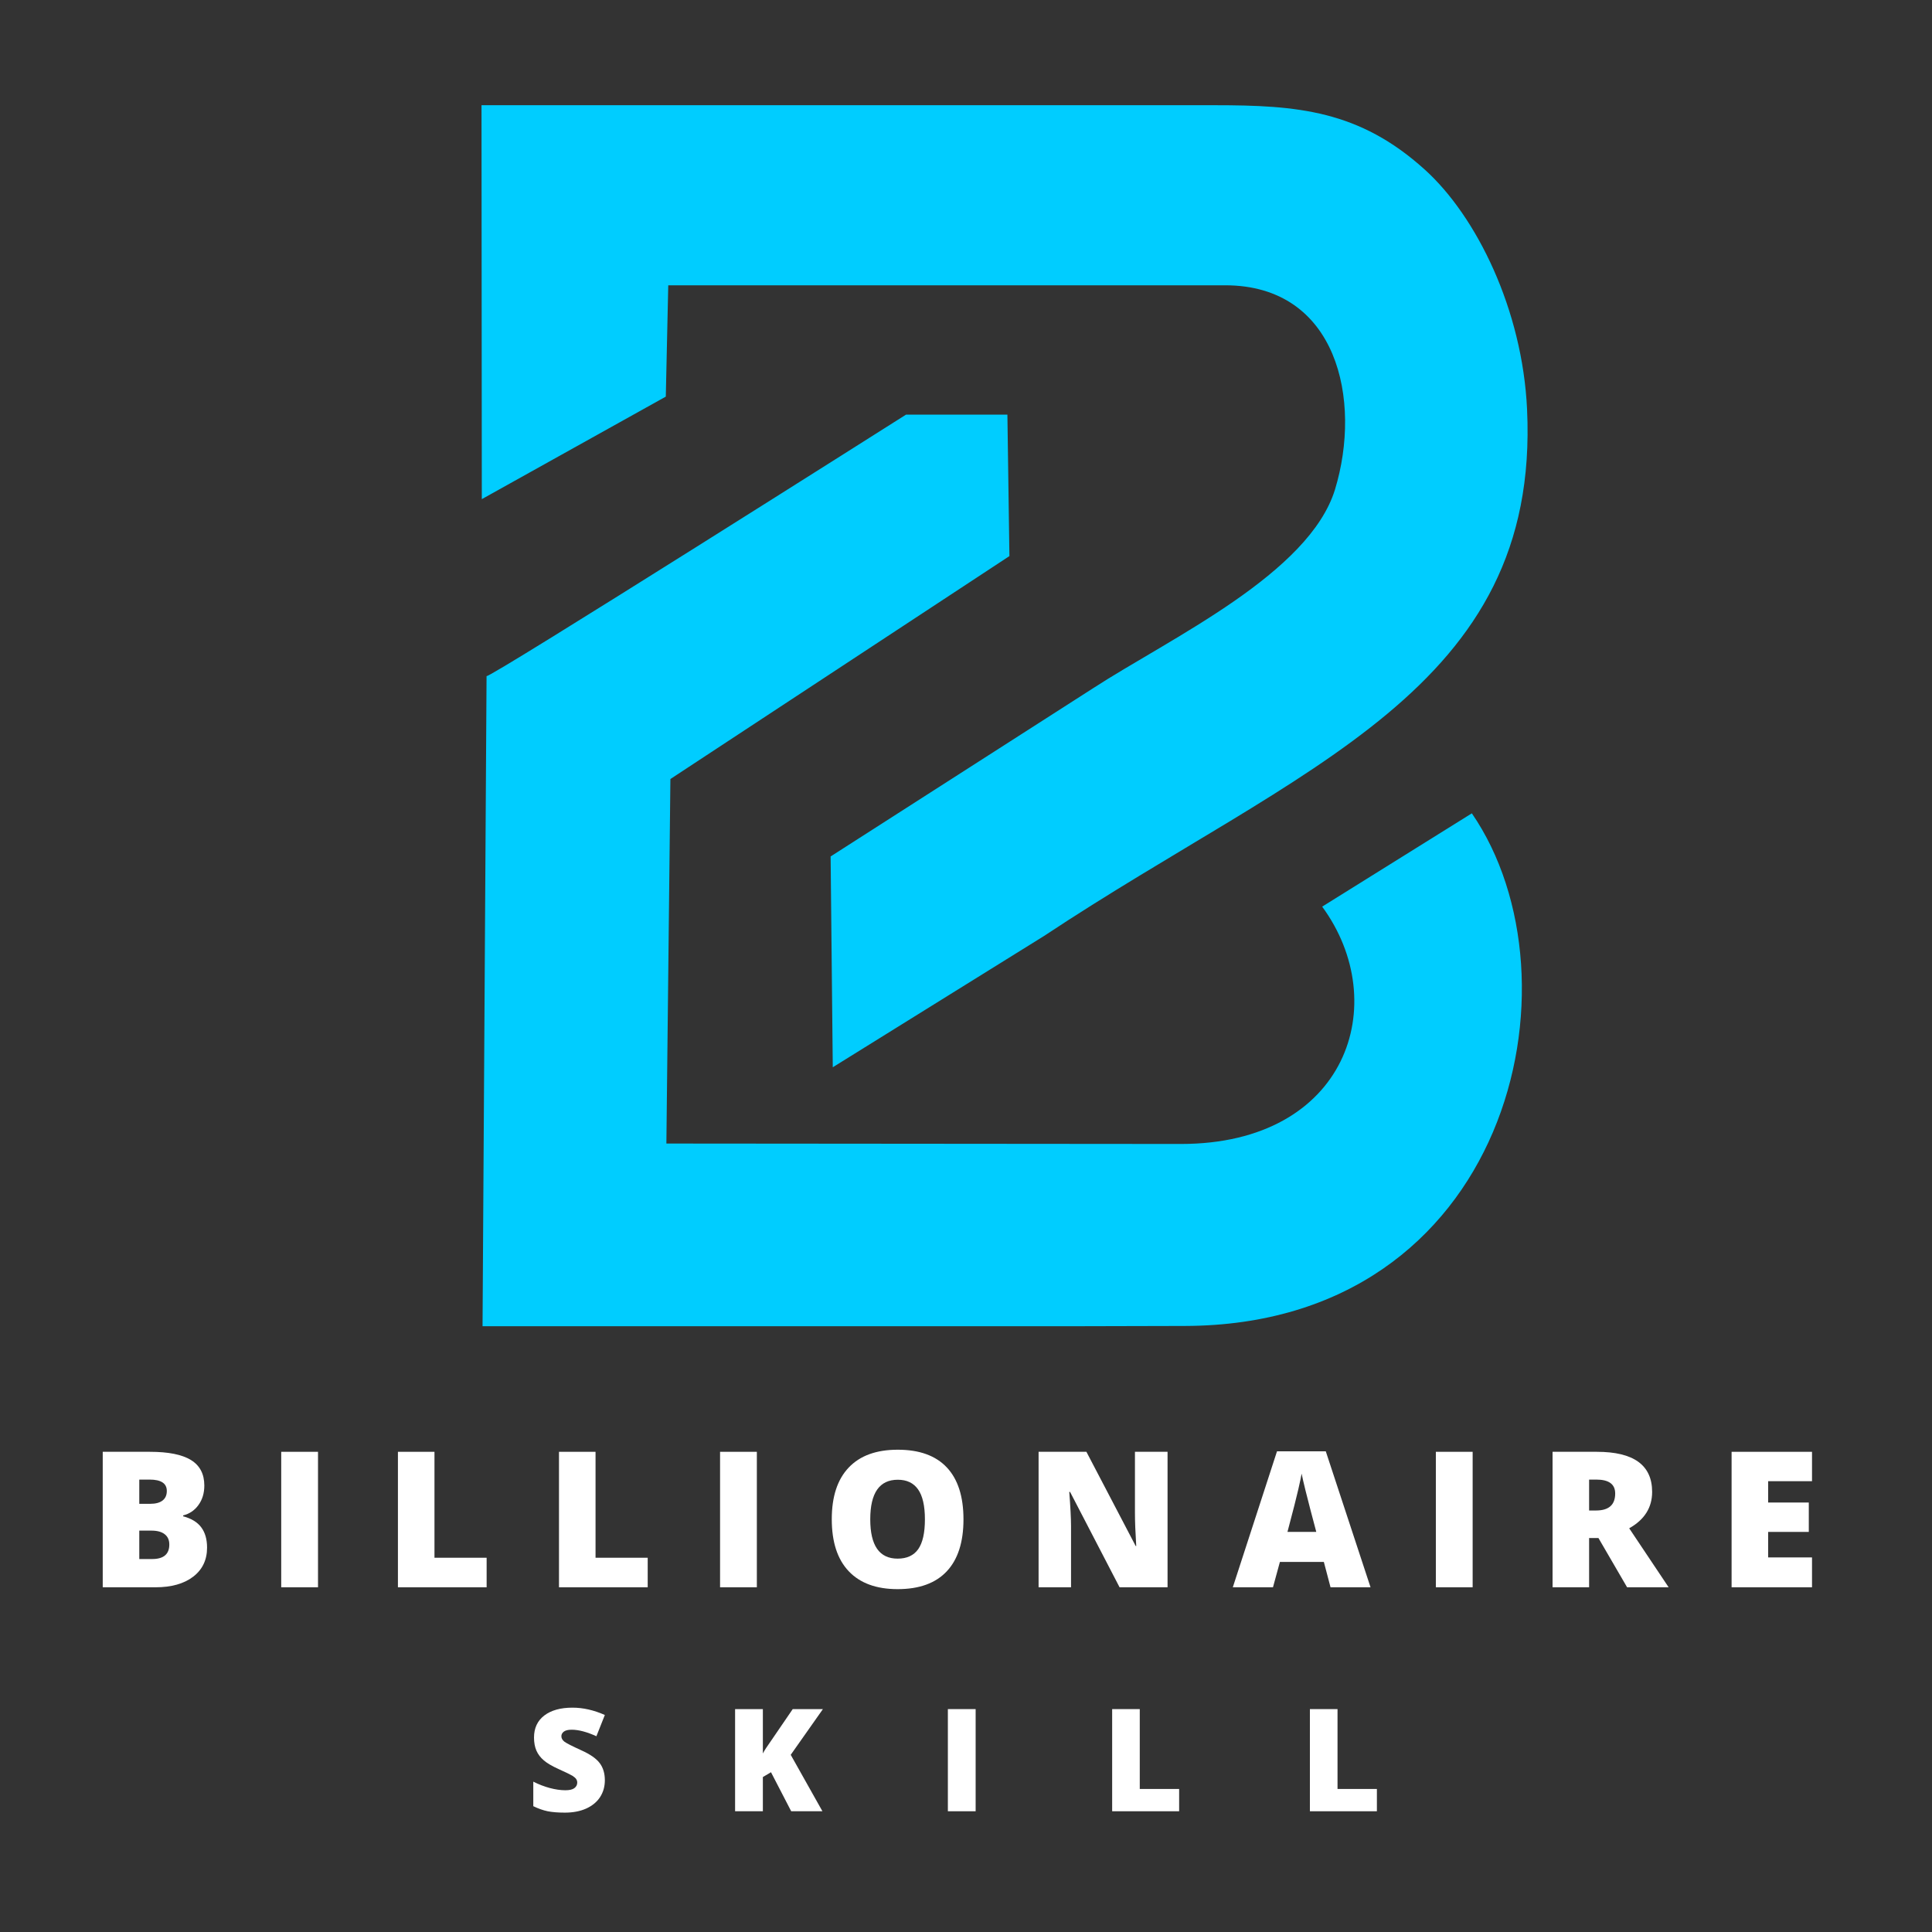 <svg xmlns="http://www.w3.org/2000/svg" xmlns:xlink="http://www.w3.org/1999/xlink" width="500" zoomAndPan="magnify" viewBox="0 0 375 375" height="500" preserveAspectRatio="xMidYMid meet" version="1.0"><rect x="0" y="0" width="375" height="375" fill="#333333" stroke="none"/><defs><g/><clipPath id="652d4b5935"><path d="M 93.438 20.422 L 297 20.422 L 297 257.418 L 93.438 257.418 Z M 93.438 20.422 " clip-rule="nonzero"/></clipPath></defs><g clip-path="url(#652d4b5935)"><path fill="#00cdff" d="M 195.926 107.938 L 195.535 80.48 L 175.859 80.48 C 175.859 80.48 94.414 132.09 94.441 131.223 L 93.66 257.703 L 229.988 257.367 C 292.934 257.199 307.961 190.277 285.684 157.867 L 256.633 175.977 C 270.348 194.672 261.559 222.043 229.23 222.043 L 129.344 221.961 L 130.125 151.207 Z M 259.125 95.008 C 256.633 103.125 248.711 110.316 239.559 116.672 C 230.184 123.164 219.547 128.789 212.188 133.574 L 161.223 166.238 L 161.641 207.156 L 202.672 181.656 C 252.602 148.547 298.977 133.996 296.402 79.445 C 295.508 60.105 286.578 41.969 276.559 32.93 C 263.824 21.398 251.789 20.422 235.781 20.422 L 93.461 20.422 L 93.52 96.883 L 129.23 76.984 L 129.707 55.375 L 237.797 55.375 C 259.625 55.375 264.387 77.711 259.125 95.008 Z M 259.125 95.008 " fill-opacity="1" fill-rule="evenodd"/></g><g fill="#ffffff" fill-opacity="1"><g transform="translate(17.097, 308.092)"><g><path d="M 2.844 -26.297 L 12.016 -26.297 C 15.586 -26.297 18.238 -25.766 19.969 -24.703 C 21.695 -23.641 22.562 -21.988 22.562 -19.75 C 22.562 -18.27 22.18 -17.008 21.422 -15.969 C 20.672 -14.926 19.68 -14.254 18.453 -13.953 L 18.453 -13.781 C 20.078 -13.344 21.254 -12.617 21.984 -11.609 C 22.723 -10.609 23.094 -9.305 23.094 -7.703 C 23.094 -5.316 22.195 -3.438 20.406 -2.062 C 18.613 -0.688 16.172 0 13.078 0 L 2.844 0 Z M 9.938 -16.203 L 12.078 -16.203 C 13.098 -16.203 13.883 -16.41 14.438 -16.828 C 15 -17.254 15.281 -17.879 15.281 -18.703 C 15.281 -20.172 14.164 -20.906 11.938 -20.906 L 9.938 -20.906 Z M 9.938 -11 L 9.938 -5.484 L 12.438 -5.484 C 14.656 -5.484 15.766 -6.422 15.766 -8.297 C 15.766 -9.172 15.469 -9.836 14.875 -10.297 C 14.281 -10.766 13.422 -11 12.297 -11 Z M 9.938 -11 "/></g></g></g><g fill="#ffffff" fill-opacity="1"><g transform="translate(51.741, 308.092)"><g><path d="M 2.844 0 L 2.844 -26.297 L 9.984 -26.297 L 9.984 0 Z M 2.844 0 "/></g></g></g><g fill="#ffffff" fill-opacity="1"><g transform="translate(74.393, 308.092)"><g><path d="M 2.844 0 L 2.844 -26.297 L 9.938 -26.297 L 9.938 -5.734 L 20.062 -5.734 L 20.062 0 Z M 2.844 0 "/></g></g></g><g fill="#ffffff" fill-opacity="1"><g transform="translate(105.656, 308.092)"><g><path d="M 2.844 0 L 2.844 -26.297 L 9.938 -26.297 L 9.938 -5.734 L 20.062 -5.734 L 20.062 0 Z M 2.844 0 "/></g></g></g><g fill="#ffffff" fill-opacity="1"><g transform="translate(136.92, 308.092)"><g><path d="M 2.844 0 L 2.844 -26.297 L 9.984 -26.297 L 9.984 0 Z M 2.844 0 "/></g></g></g><g fill="#ffffff" fill-opacity="1"><g transform="translate(159.572, 308.092)"><g><path d="M 27.438 -13.188 C 27.438 -8.758 26.352 -5.395 24.188 -3.094 C 22.02 -0.789 18.844 0.359 14.656 0.359 C 10.531 0.359 7.367 -0.797 5.172 -3.109 C 2.973 -5.422 1.875 -8.789 1.875 -13.219 C 1.875 -17.594 2.969 -20.93 5.156 -23.234 C 7.344 -25.547 10.52 -26.703 14.688 -26.703 C 18.875 -26.703 22.047 -25.555 24.203 -23.266 C 26.359 -20.973 27.438 -17.613 27.438 -13.188 Z M 9.344 -13.188 C 9.344 -8.102 11.113 -5.562 14.656 -5.562 C 16.457 -5.562 17.789 -6.176 18.656 -7.406 C 19.52 -8.645 19.953 -10.57 19.953 -13.188 C 19.953 -15.812 19.508 -17.75 18.625 -19 C 17.75 -20.25 16.438 -20.875 14.688 -20.875 C 11.125 -20.875 9.344 -18.312 9.344 -13.188 Z M 9.344 -13.188 "/></g></g></g><g fill="#ffffff" fill-opacity="1"><g transform="translate(198.746, 308.092)"><g><path d="M 27.875 0 L 18.562 0 L 8.953 -18.516 L 8.797 -18.516 C 9.023 -15.609 9.141 -13.383 9.141 -11.844 L 9.141 0 L 2.844 0 L 2.844 -26.297 L 12.125 -26.297 L 21.688 -8.016 L 21.797 -8.016 C 21.629 -10.672 21.547 -12.801 21.547 -14.406 L 21.547 -26.297 L 27.875 -26.297 Z M 27.875 0 "/></g></g></g><g fill="#ffffff" fill-opacity="1"><g transform="translate(239.287, 308.092)"><g><path d="M 18.969 0 L 17.672 -4.922 L 9.141 -4.922 L 7.797 0 L 0 0 L 8.578 -26.391 L 18.047 -26.391 L 26.734 0 Z M 16.203 -10.75 L 15.062 -15.062 C 14.801 -16.031 14.484 -17.273 14.109 -18.797 C 13.734 -20.316 13.484 -21.406 13.359 -22.062 C 13.254 -21.445 13.039 -20.438 12.719 -19.031 C 12.406 -17.633 11.703 -14.875 10.609 -10.75 Z M 16.203 -10.75 "/></g></g></g><g fill="#ffffff" fill-opacity="1"><g transform="translate(275.855, 308.092)"><g><path d="M 2.844 0 L 2.844 -26.297 L 9.984 -26.297 L 9.984 0 Z M 2.844 0 "/></g></g></g><g fill="#ffffff" fill-opacity="1"><g transform="translate(298.507, 308.092)"><g><path d="M 9.938 -9.562 L 9.938 0 L 2.844 0 L 2.844 -26.297 L 11.453 -26.297 C 18.598 -26.297 22.172 -23.703 22.172 -18.516 C 22.172 -15.473 20.688 -13.117 17.719 -11.453 L 25.375 0 L 17.312 0 L 11.75 -9.562 Z M 9.938 -14.906 L 11.281 -14.906 C 13.758 -14.906 15 -16.004 15 -18.203 C 15 -20.004 13.781 -20.906 11.344 -20.906 L 9.938 -20.906 Z M 9.938 -14.906 "/></g></g></g><g fill="#ffffff" fill-opacity="1"><g transform="translate(333.258, 308.092)"><g><path d="M 18.453 0 L 2.844 0 L 2.844 -26.297 L 18.453 -26.297 L 18.453 -20.594 L 9.938 -20.594 L 9.938 -16.453 L 17.828 -16.453 L 17.828 -10.75 L 9.938 -10.75 L 9.938 -5.797 L 18.453 -5.797 Z M 18.453 0 "/></g></g></g><g fill="#ffffff" fill-opacity="1"><g transform="translate(102.292, 351.564)"><g><path d="M 15.109 -6.016 C 15.109 -4.785 14.797 -3.691 14.172 -2.734 C 13.547 -1.785 12.645 -1.047 11.469 -0.516 C 10.301 0.004 8.926 0.266 7.344 0.266 C 6.02 0.266 4.91 0.176 4.016 0 C 3.117 -0.188 2.188 -0.516 1.219 -0.984 L 1.219 -5.75 C 2.238 -5.227 3.301 -4.816 4.406 -4.516 C 5.508 -4.223 6.523 -4.078 7.453 -4.078 C 8.242 -4.078 8.82 -4.211 9.188 -4.484 C 9.562 -4.766 9.75 -5.125 9.75 -5.562 C 9.75 -5.832 9.676 -6.066 9.531 -6.266 C 9.383 -6.473 9.145 -6.68 8.812 -6.891 C 8.477 -7.098 7.598 -7.523 6.172 -8.172 C 4.879 -8.754 3.91 -9.32 3.266 -9.875 C 2.617 -10.426 2.141 -11.055 1.828 -11.766 C 1.516 -12.484 1.359 -13.332 1.359 -14.312 C 1.359 -16.133 2.02 -17.555 3.344 -18.578 C 4.676 -19.598 6.504 -20.109 8.828 -20.109 C 10.879 -20.109 12.973 -19.633 15.109 -18.688 L 13.469 -14.562 C 11.613 -15.406 10.016 -15.828 8.672 -15.828 C 7.973 -15.828 7.461 -15.703 7.141 -15.453 C 6.828 -15.211 6.672 -14.914 6.672 -14.562 C 6.672 -14.164 6.867 -13.812 7.266 -13.5 C 7.672 -13.195 8.766 -12.641 10.547 -11.828 C 12.266 -11.055 13.453 -10.227 14.109 -9.344 C 14.773 -8.469 15.109 -7.359 15.109 -6.016 Z M 15.109 -6.016 "/></g></g></g><g fill="#ffffff" fill-opacity="1"><g transform="translate(140.54, 351.564)"><g><path d="M 19.094 0 L 13.031 0 L 9.109 -7.578 L 7.531 -6.641 L 7.531 0 L 2.141 0 L 2.141 -19.828 L 7.531 -19.828 L 7.531 -11.219 C 7.801 -11.75 8.348 -12.594 9.172 -13.75 L 13.328 -19.828 L 19.188 -19.828 L 12.938 -10.953 Z M 19.094 0 "/></g></g></g><g fill="#ffffff" fill-opacity="1"><g transform="translate(181.84, 351.564)"><g><path d="M 2.141 0 L 2.141 -19.828 L 7.531 -19.828 L 7.531 0 Z M 2.141 0 "/></g></g></g><g fill="#ffffff" fill-opacity="1"><g transform="translate(213.728, 351.564)"><g><path d="M 2.141 0 L 2.141 -19.828 L 7.5 -19.828 L 7.5 -4.328 L 15.141 -4.328 L 15.141 0 Z M 2.141 0 "/></g></g></g><g fill="#ffffff" fill-opacity="1"><g transform="translate(252.112, 351.564)"><g><path d="M 2.141 0 L 2.141 -19.828 L 7.5 -19.828 L 7.5 -4.328 L 15.141 -4.328 L 15.141 0 Z M 2.141 0 "/></g></g></g></svg>